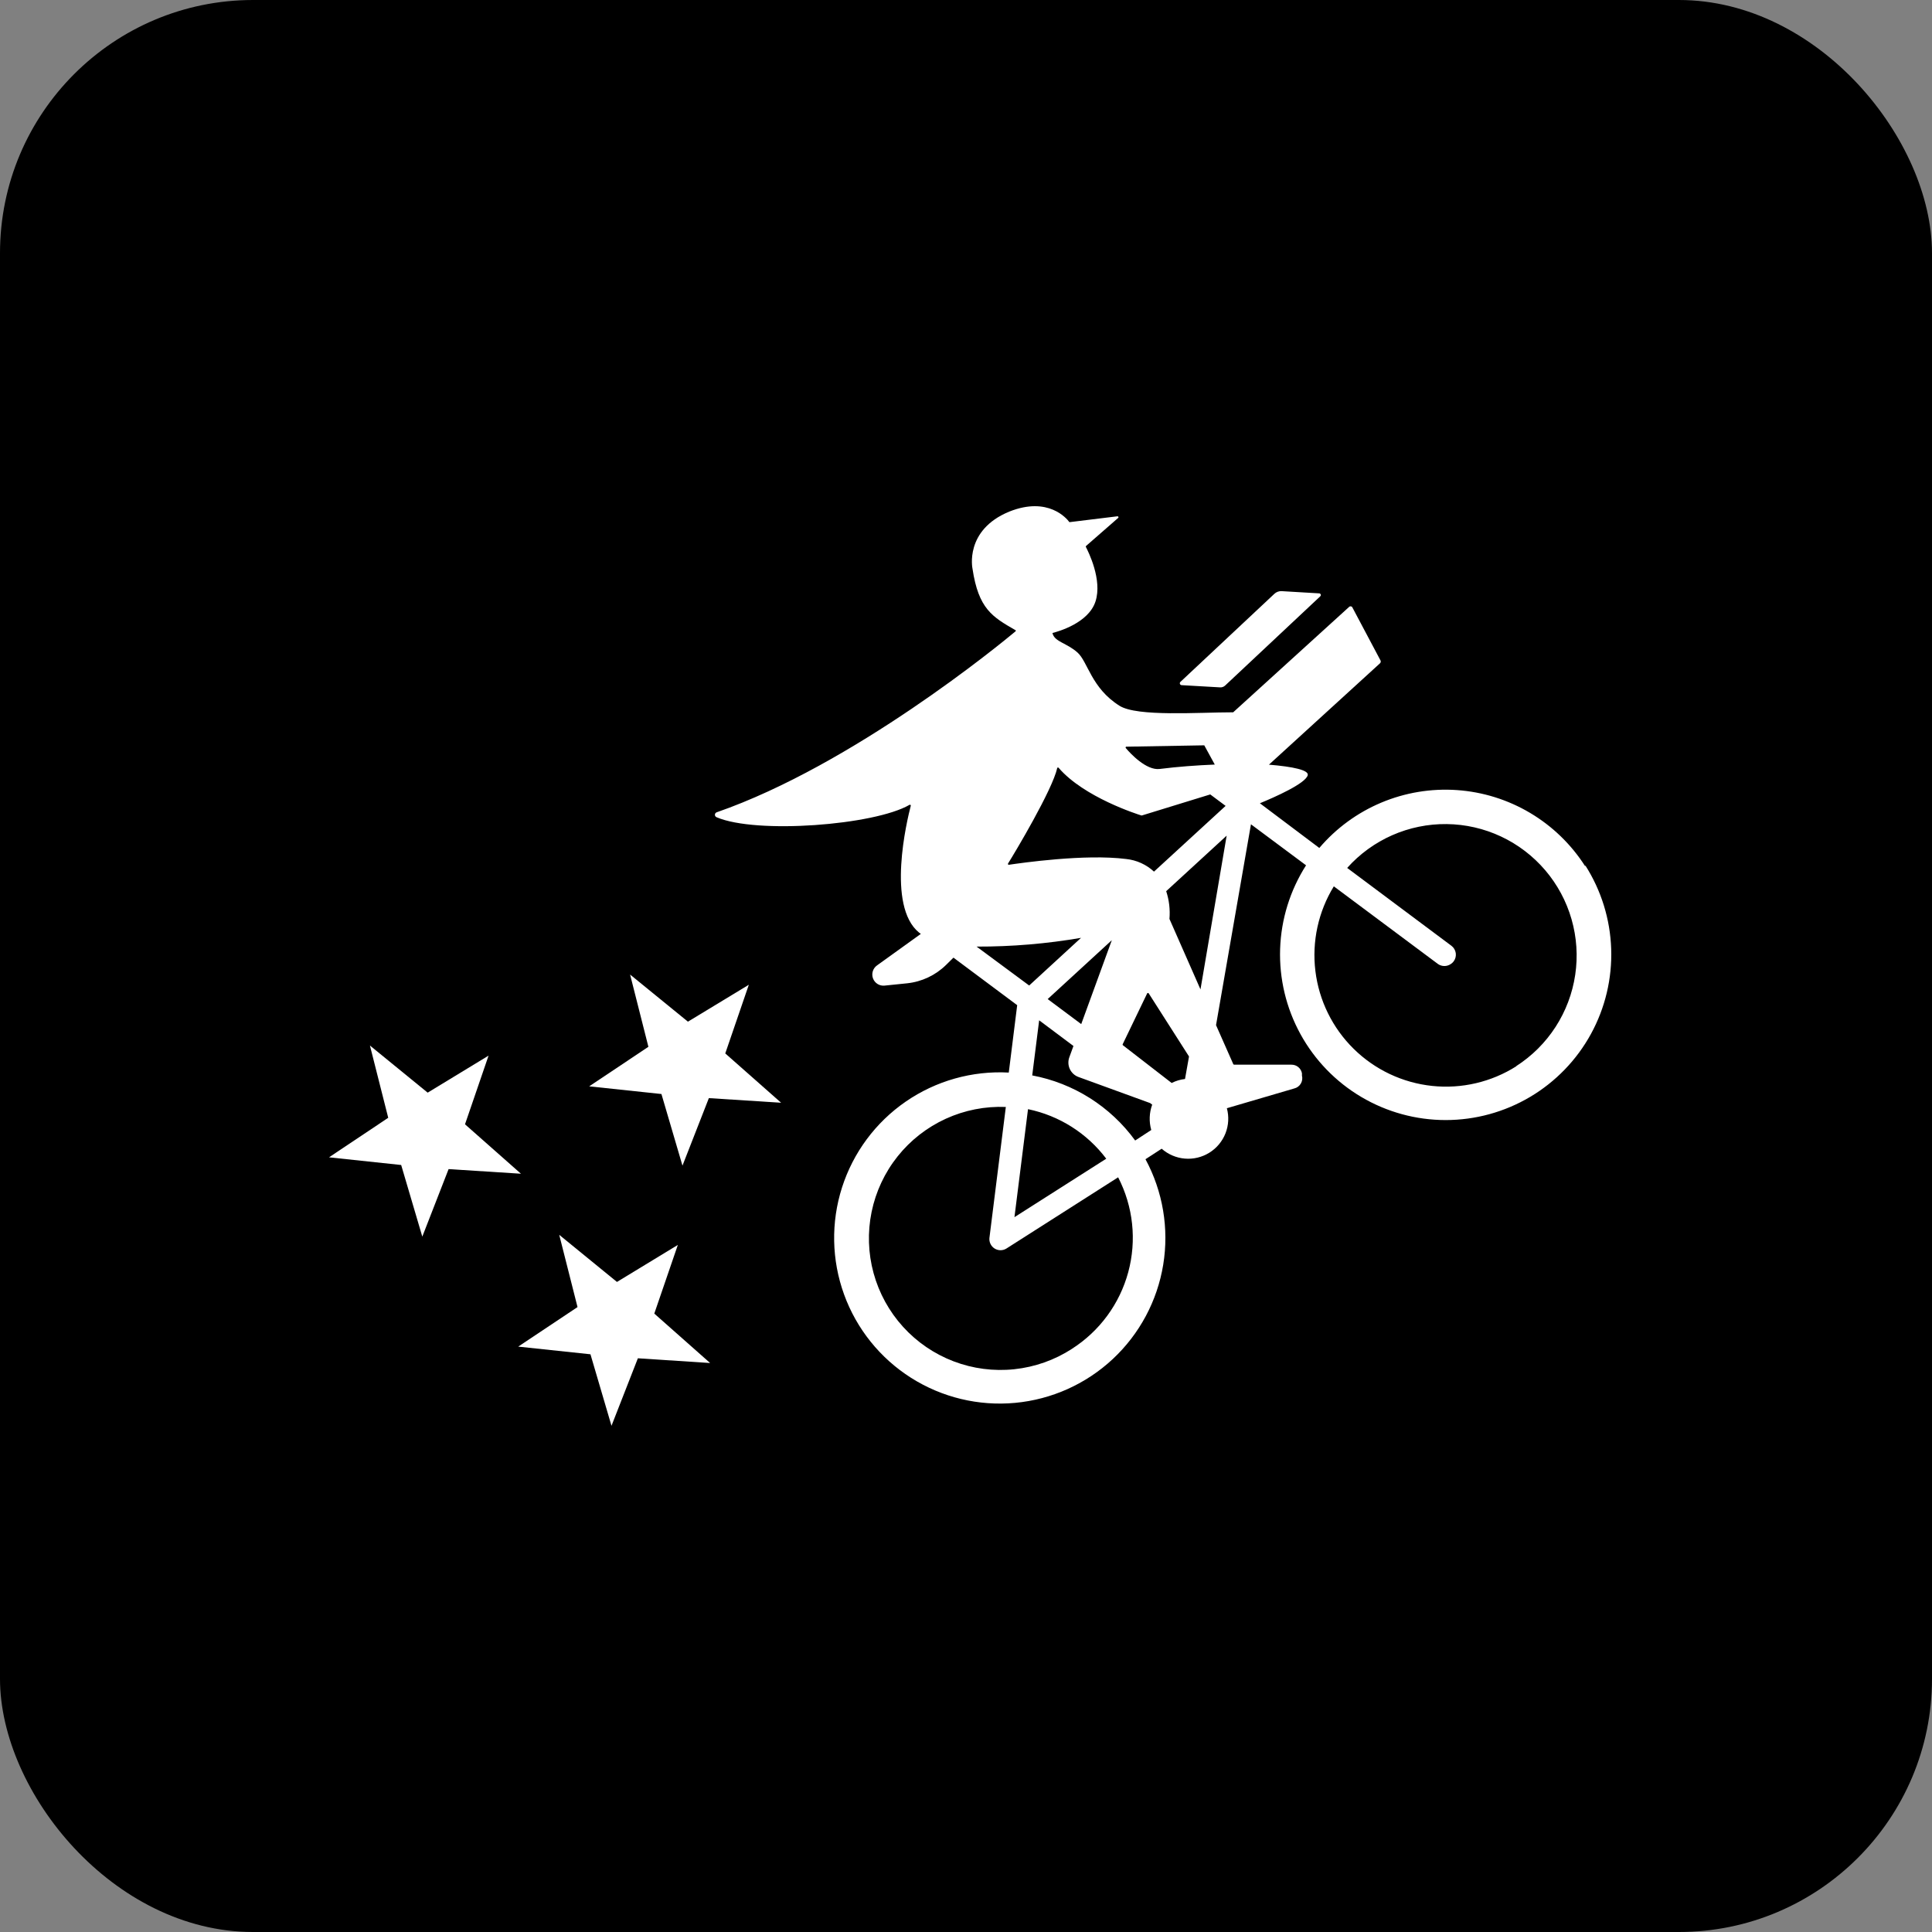 <svg width="229" height="229" viewBox="0 0 229 229" fill="none" xmlns="http://www.w3.org/2000/svg">
<rect x="0" y="0" width="229" height="229" fill="#808080" stroke="none"/>
<rect width="229" height="229" rx="30" fill="black"/>
<path d="M187.9 102.689C186.249 100.098 184.012 97.929 181.37 96.359C178.729 94.788 175.755 93.86 172.689 93.648C169.623 93.436 166.55 93.946 163.717 95.137C160.884 96.329 158.37 98.168 156.378 100.508L149.335 95.211C151.093 94.488 154.757 92.868 155.006 91.883C155.156 91.284 153.274 90.873 150.407 90.636L163.57 78.621C163.615 78.579 163.645 78.523 163.656 78.463C163.668 78.402 163.659 78.339 163.632 78.284L160.279 71.965C160.256 71.934 160.226 71.908 160.191 71.891C160.156 71.874 160.118 71.865 160.079 71.865C160.041 71.865 160.003 71.874 159.968 71.891C159.933 71.908 159.903 71.934 159.88 71.965L146.169 84.429C142.068 84.429 134.789 84.978 132.695 83.656C129.342 81.55 128.956 78.446 127.709 77.337C126.463 76.227 125.079 76.09 124.78 75.143C124.772 75.135 124.765 75.125 124.761 75.115C124.756 75.104 124.754 75.092 124.754 75.081C124.754 75.069 124.756 75.058 124.761 75.047C124.765 75.036 124.772 75.026 124.78 75.018C125.428 74.856 129.03 73.847 129.853 71.279C130.676 68.711 128.993 65.383 128.719 64.847C128.705 64.83 128.697 64.808 128.697 64.785C128.697 64.762 128.705 64.74 128.719 64.723L132.545 61.382C132.56 61.366 132.57 61.346 132.573 61.324C132.576 61.302 132.573 61.28 132.564 61.26C132.554 61.24 132.539 61.223 132.521 61.212C132.502 61.2 132.48 61.194 132.458 61.195L126.849 61.881C126.817 61.893 126.782 61.893 126.749 61.881C126.463 61.482 124.257 58.802 119.645 60.634C114.285 62.828 115.27 67.403 115.27 67.403C115.98 72.176 117.638 73.124 120.343 74.682C120.405 74.682 120.442 74.806 120.343 74.856C118.598 76.315 101.11 90.674 84.944 96.283C84.883 96.305 84.831 96.344 84.795 96.397C84.758 96.449 84.738 96.512 84.738 96.576C84.738 96.64 84.758 96.702 84.795 96.754C84.831 96.807 84.883 96.847 84.944 96.869C89.643 98.888 103.64 97.816 107.803 95.398C107.821 95.387 107.841 95.381 107.861 95.382C107.881 95.383 107.901 95.39 107.917 95.402C107.934 95.414 107.946 95.431 107.952 95.45C107.958 95.47 107.959 95.49 107.953 95.51C107.504 97.243 105.061 107.389 108.938 110.542L109.15 110.692L103.952 114.431C103.713 114.6 103.538 114.842 103.452 115.122C103.366 115.401 103.375 115.7 103.478 115.974C103.58 116.247 103.77 116.479 104.018 116.633C104.267 116.787 104.559 116.854 104.849 116.824L107.529 116.55C109.263 116.365 110.883 115.601 112.129 114.381L113.014 113.509L120.567 119.143L119.57 127.132C115.233 126.896 110.94 128.105 107.363 130.569C103.786 133.034 101.128 136.615 99.804 140.752C98.481 144.889 98.566 149.348 100.048 153.431C101.529 157.514 104.323 160.991 107.992 163.316C111.661 165.641 115.997 166.685 120.322 166.282C124.647 165.879 128.716 164.054 131.892 161.091C135.069 158.128 137.173 154.196 137.875 149.909C138.577 145.623 137.838 141.225 135.774 137.403L137.693 136.157C138.459 136.833 139.422 137.244 140.439 137.329C141.457 137.415 142.475 137.17 143.342 136.631C144.21 136.093 144.88 135.289 145.255 134.339C145.629 133.389 145.688 132.344 145.421 131.358L153.411 129.014C153.571 128.975 153.722 128.905 153.854 128.807C153.987 128.709 154.099 128.585 154.183 128.444C154.268 128.303 154.324 128.146 154.347 127.983C154.371 127.82 154.362 127.653 154.321 127.494V127.22C154.268 126.929 154.113 126.667 153.885 126.48C153.657 126.293 153.37 126.193 153.074 126.197H146.281C146.261 126.196 146.241 126.19 146.224 126.179C146.206 126.168 146.192 126.153 146.182 126.135L144.137 121.511L148.276 97.704L154.807 102.565C152.913 105.532 151.851 108.954 151.733 112.472C151.615 115.991 152.446 119.476 154.137 122.563C155.829 125.651 158.32 128.226 161.349 130.02C164.378 131.814 167.833 132.761 171.354 132.761C174.874 132.761 178.33 131.814 181.358 130.02C184.387 128.226 186.878 125.651 188.57 122.563C190.262 119.476 191.092 115.991 190.974 112.472C190.856 108.954 189.795 105.532 187.9 102.565V102.689ZM133.48 88.505L142.741 88.343L143.988 90.624C141.856 90.711 139.6 90.873 137.444 91.147C135.873 91.334 133.991 89.328 133.43 88.654C133.417 88.628 133.415 88.597 133.425 88.57C133.434 88.541 133.454 88.518 133.48 88.505ZM119.483 102.353C120.268 101.106 124.743 93.628 125.316 91.023C125.325 91.007 125.337 90.994 125.353 90.985C125.368 90.976 125.385 90.971 125.403 90.971C125.421 90.971 125.439 90.976 125.454 90.985C125.469 90.994 125.482 91.007 125.491 91.023C128.494 94.5 134.802 96.507 135.288 96.657H135.35L143.452 94.164L145.272 95.522L136.783 103.313C135.873 102.47 134.714 101.945 133.48 101.817C128.582 101.194 121.016 102.291 119.57 102.503C119.552 102.503 119.535 102.498 119.52 102.489C119.504 102.481 119.492 102.468 119.483 102.453C119.474 102.438 119.469 102.421 119.469 102.403C119.469 102.385 119.474 102.368 119.483 102.353ZM140.46 127.893C139.909 127.954 139.372 128.115 138.877 128.366L133.081 123.879C133.067 123.861 133.06 123.839 133.06 123.817C133.06 123.794 133.067 123.772 133.081 123.754L135.973 117.747C135.983 117.731 135.997 117.718 136.014 117.71C136.03 117.701 136.048 117.696 136.067 117.696C136.085 117.696 136.103 117.701 136.12 117.71C136.136 117.718 136.15 117.731 136.16 117.747L140.934 125.225L140.46 127.893ZM128.158 121.386L124.182 118.42L131.785 111.44L128.158 121.386ZM128.158 111.14L121.988 116.812L115.756 112.2C119.925 112.212 124.087 111.862 128.195 111.153L128.158 111.14ZM123.172 120.937L127.236 123.979L126.749 125.313C126.666 125.538 126.628 125.777 126.637 126.017C126.647 126.256 126.703 126.492 126.804 126.71C126.905 126.928 127.048 127.123 127.224 127.286C127.401 127.448 127.608 127.574 127.834 127.656L136.322 130.747L136.571 130.934C136.217 131.898 136.177 132.95 136.459 133.938L134.552 135.184C131.617 131.151 127.252 128.391 122.349 127.469L123.172 120.937ZM121.851 131.47C125.552 132.236 128.848 134.323 131.124 137.341L120.243 144.271L121.851 131.47ZM127.061 159.877C125.003 161.21 122.659 162.038 120.22 162.295C117.781 162.553 115.316 162.231 113.025 161.357C110.734 160.482 108.682 159.08 107.034 157.263C105.387 155.447 104.191 153.267 103.544 150.902C102.897 148.536 102.818 146.052 103.311 143.649C103.805 141.247 104.858 138.996 106.385 137.077C107.913 135.158 109.871 133.627 112.101 132.607C114.331 131.588 116.771 131.108 119.221 131.208L117.276 146.739C117.252 146.985 117.298 147.233 117.408 147.454C117.517 147.676 117.687 147.862 117.897 147.992C118.108 148.122 118.35 148.19 118.597 148.189C118.845 148.188 119.087 148.117 119.296 147.985L132.533 139.547C134.321 143.012 134.749 147.02 133.732 150.785C132.715 154.549 130.326 157.796 127.036 159.889L127.061 159.877ZM138.616 108.922C138.709 107.81 138.577 106.691 138.229 105.631L145.396 99.05L142.293 117.273L138.616 108.922ZM179.748 126.372C176.773 128.261 173.246 129.086 169.742 128.713C166.238 128.34 162.963 126.792 160.452 124.319C157.941 121.847 156.341 118.597 155.914 115.099C155.486 111.602 156.256 108.062 158.098 105.058L170.45 114.269C170.672 114.421 170.935 114.503 171.204 114.503C171.473 114.503 171.736 114.421 171.958 114.269C172.094 114.184 172.213 114.074 172.307 113.945C172.515 113.664 172.602 113.312 172.551 112.966C172.5 112.62 172.313 112.309 172.033 112.1L159.681 102.876C161.162 101.218 162.982 99.896 165.017 98.999C167.053 98.102 169.256 97.652 171.48 97.678C173.704 97.703 175.897 98.205 177.911 99.149C179.925 100.093 181.713 101.457 183.156 103.149C184.599 104.842 185.663 106.823 186.276 108.961C186.889 111.099 187.038 113.343 186.711 115.543C186.385 117.743 185.591 119.848 184.384 121.716C183.176 123.584 181.583 125.171 179.711 126.372H179.748Z" fill="white"/>
<path d="M140.062 81.212L144.624 81.474C144.731 81.48 144.838 81.464 144.938 81.427C145.039 81.391 145.131 81.335 145.21 81.262L156.49 70.68C156.521 70.652 156.543 70.617 156.552 70.577C156.562 70.537 156.559 70.495 156.544 70.457C156.529 70.419 156.503 70.386 156.468 70.364C156.434 70.341 156.394 70.329 156.353 70.331L151.928 70.069C151.766 70.058 151.604 70.082 151.452 70.138C151.299 70.194 151.16 70.28 151.043 70.393L139.912 80.826C139.88 80.856 139.858 80.896 139.849 80.939C139.839 80.982 139.842 81.027 139.858 81.069C139.874 81.11 139.902 81.146 139.938 81.171C139.975 81.197 140.018 81.211 140.062 81.212ZM80.345 147.56L73.128 151.948L66.285 146.364L68.454 154.927L61.424 159.614L69.987 160.523L72.48 168.999L75.608 160.997L84.171 161.558L77.553 155.7L80.345 147.56ZM88.758 116.723L81.541 121.098L74.686 115.514L76.855 124.077L69.837 128.764L78.4 129.674L80.893 138.162L84.022 130.16L92.585 130.708L85.966 124.863L88.758 116.723ZM55.117 133.264L57.909 125.124L50.692 129.512L43.849 123.928L46.017 132.491L39 137.177L47.551 138.087L50.056 146.576L53.172 138.574L61.748 139.122L55.117 133.264Z" fill="white"/>
</svg>
